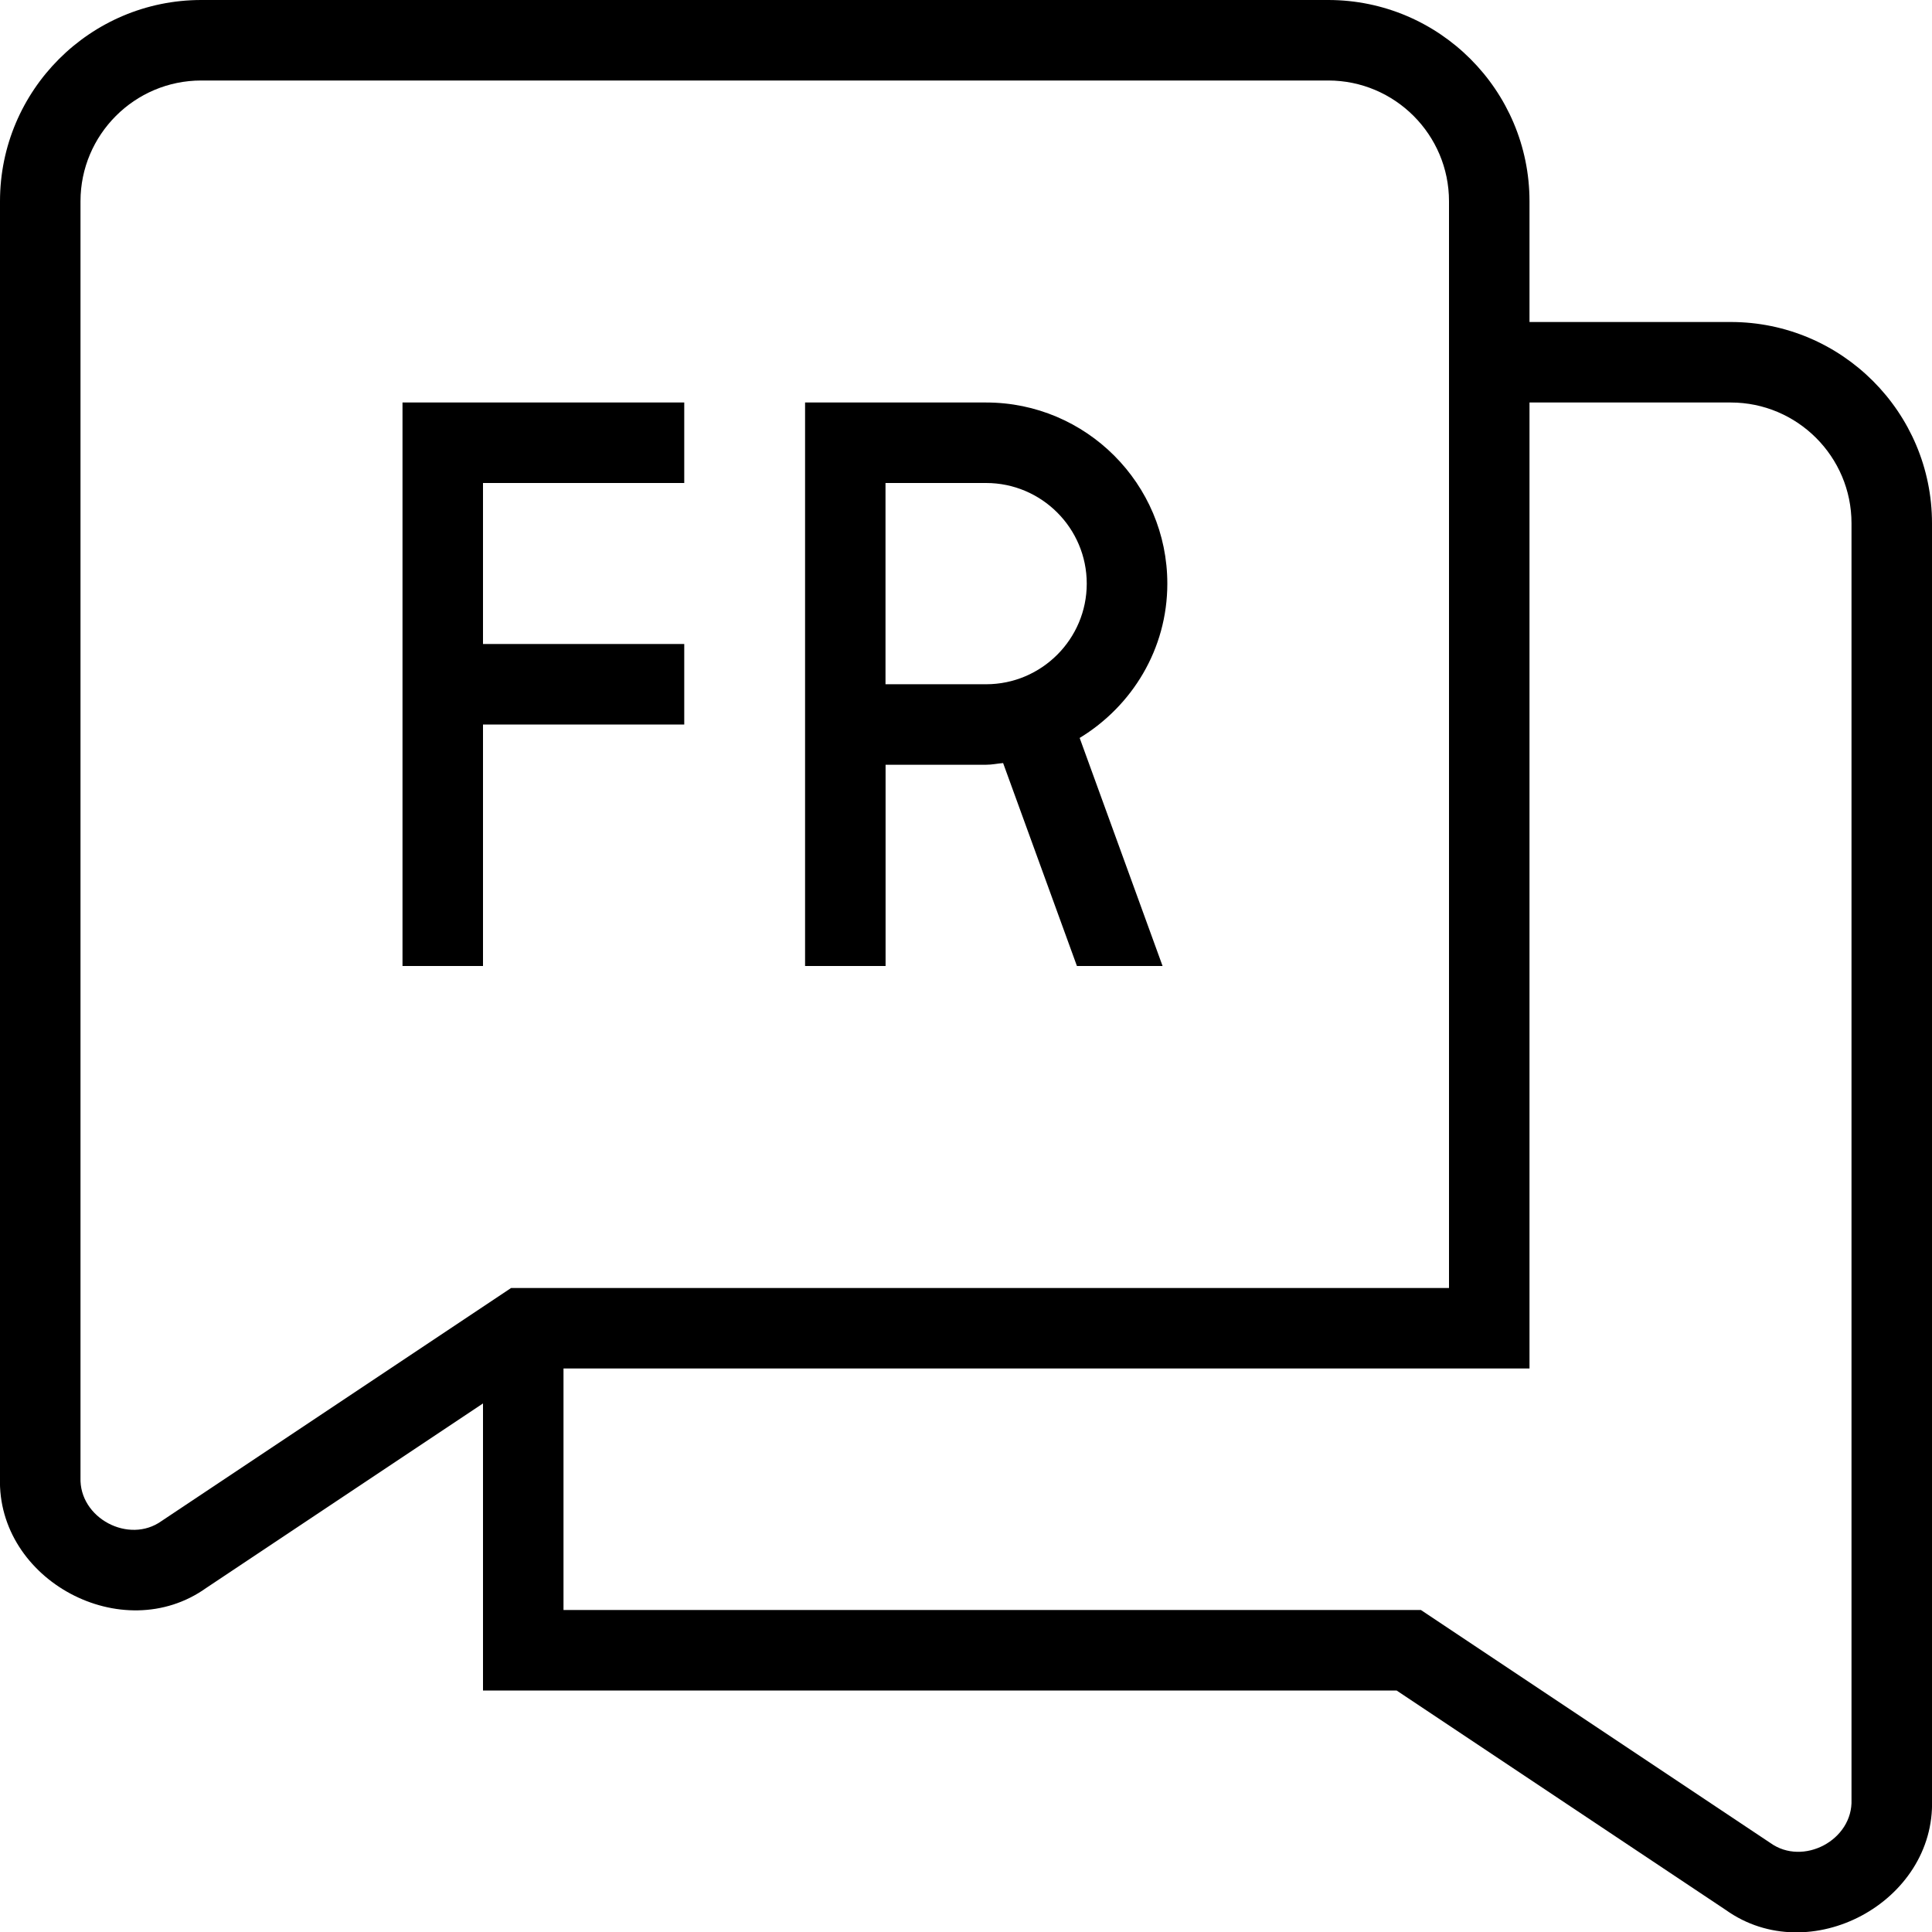 <?xml version="1.0" encoding="UTF-8"?>
<svg xmlns="http://www.w3.org/2000/svg" id="Layer_1" data-name="Layer 1" viewBox="0 0 24 24">
  <path d="M21.5,4h-2.5v-1.5c0-1.378-1.121-2.5-2.5-2.5H2.5C1.121,0,0,1.122,0,2.5v15.855c-.041,1.276,1.522,2.113,2.562,1.371l3.438-2.292v3.566h11.349l4.089,2.726c1.04,.742,2.604-.095,2.562-1.371V6.5c0-1.378-1.121-2.5-2.5-2.5ZM2.008,18.894c-.407,.293-1.026-.036-1.008-.539V2.5c0-.827,.673-1.5,1.5-1.5h14c.827,0,1.5,.673,1.5,1.5v13.5H6.349l-4.341,2.894Zm20.992,3.461c.019,.504-.601,.831-1.008,.539l-4.341-2.894H7v-3h12V5h2.5c.827,0,1.5,.673,1.5,1.5v15.855ZM11,9.5h1.25c.072,0,.14-.015,.211-.021l.917,2.521h1.064l-1.03-2.833c.65-.395,1.089-1.103,1.089-1.917,0-1.241-1.01-2.25-2.25-2.25h-2.25v7h1v-2.5Zm0-3.5h1.25c.689,0,1.25,.561,1.25,1.25s-.561,1.25-1.25,1.25h-1.25v-2.5Zm-5,3v3h-1V5h3.5v1h-2.5v2h2.5v1h-2.5Z"/>
</svg>
